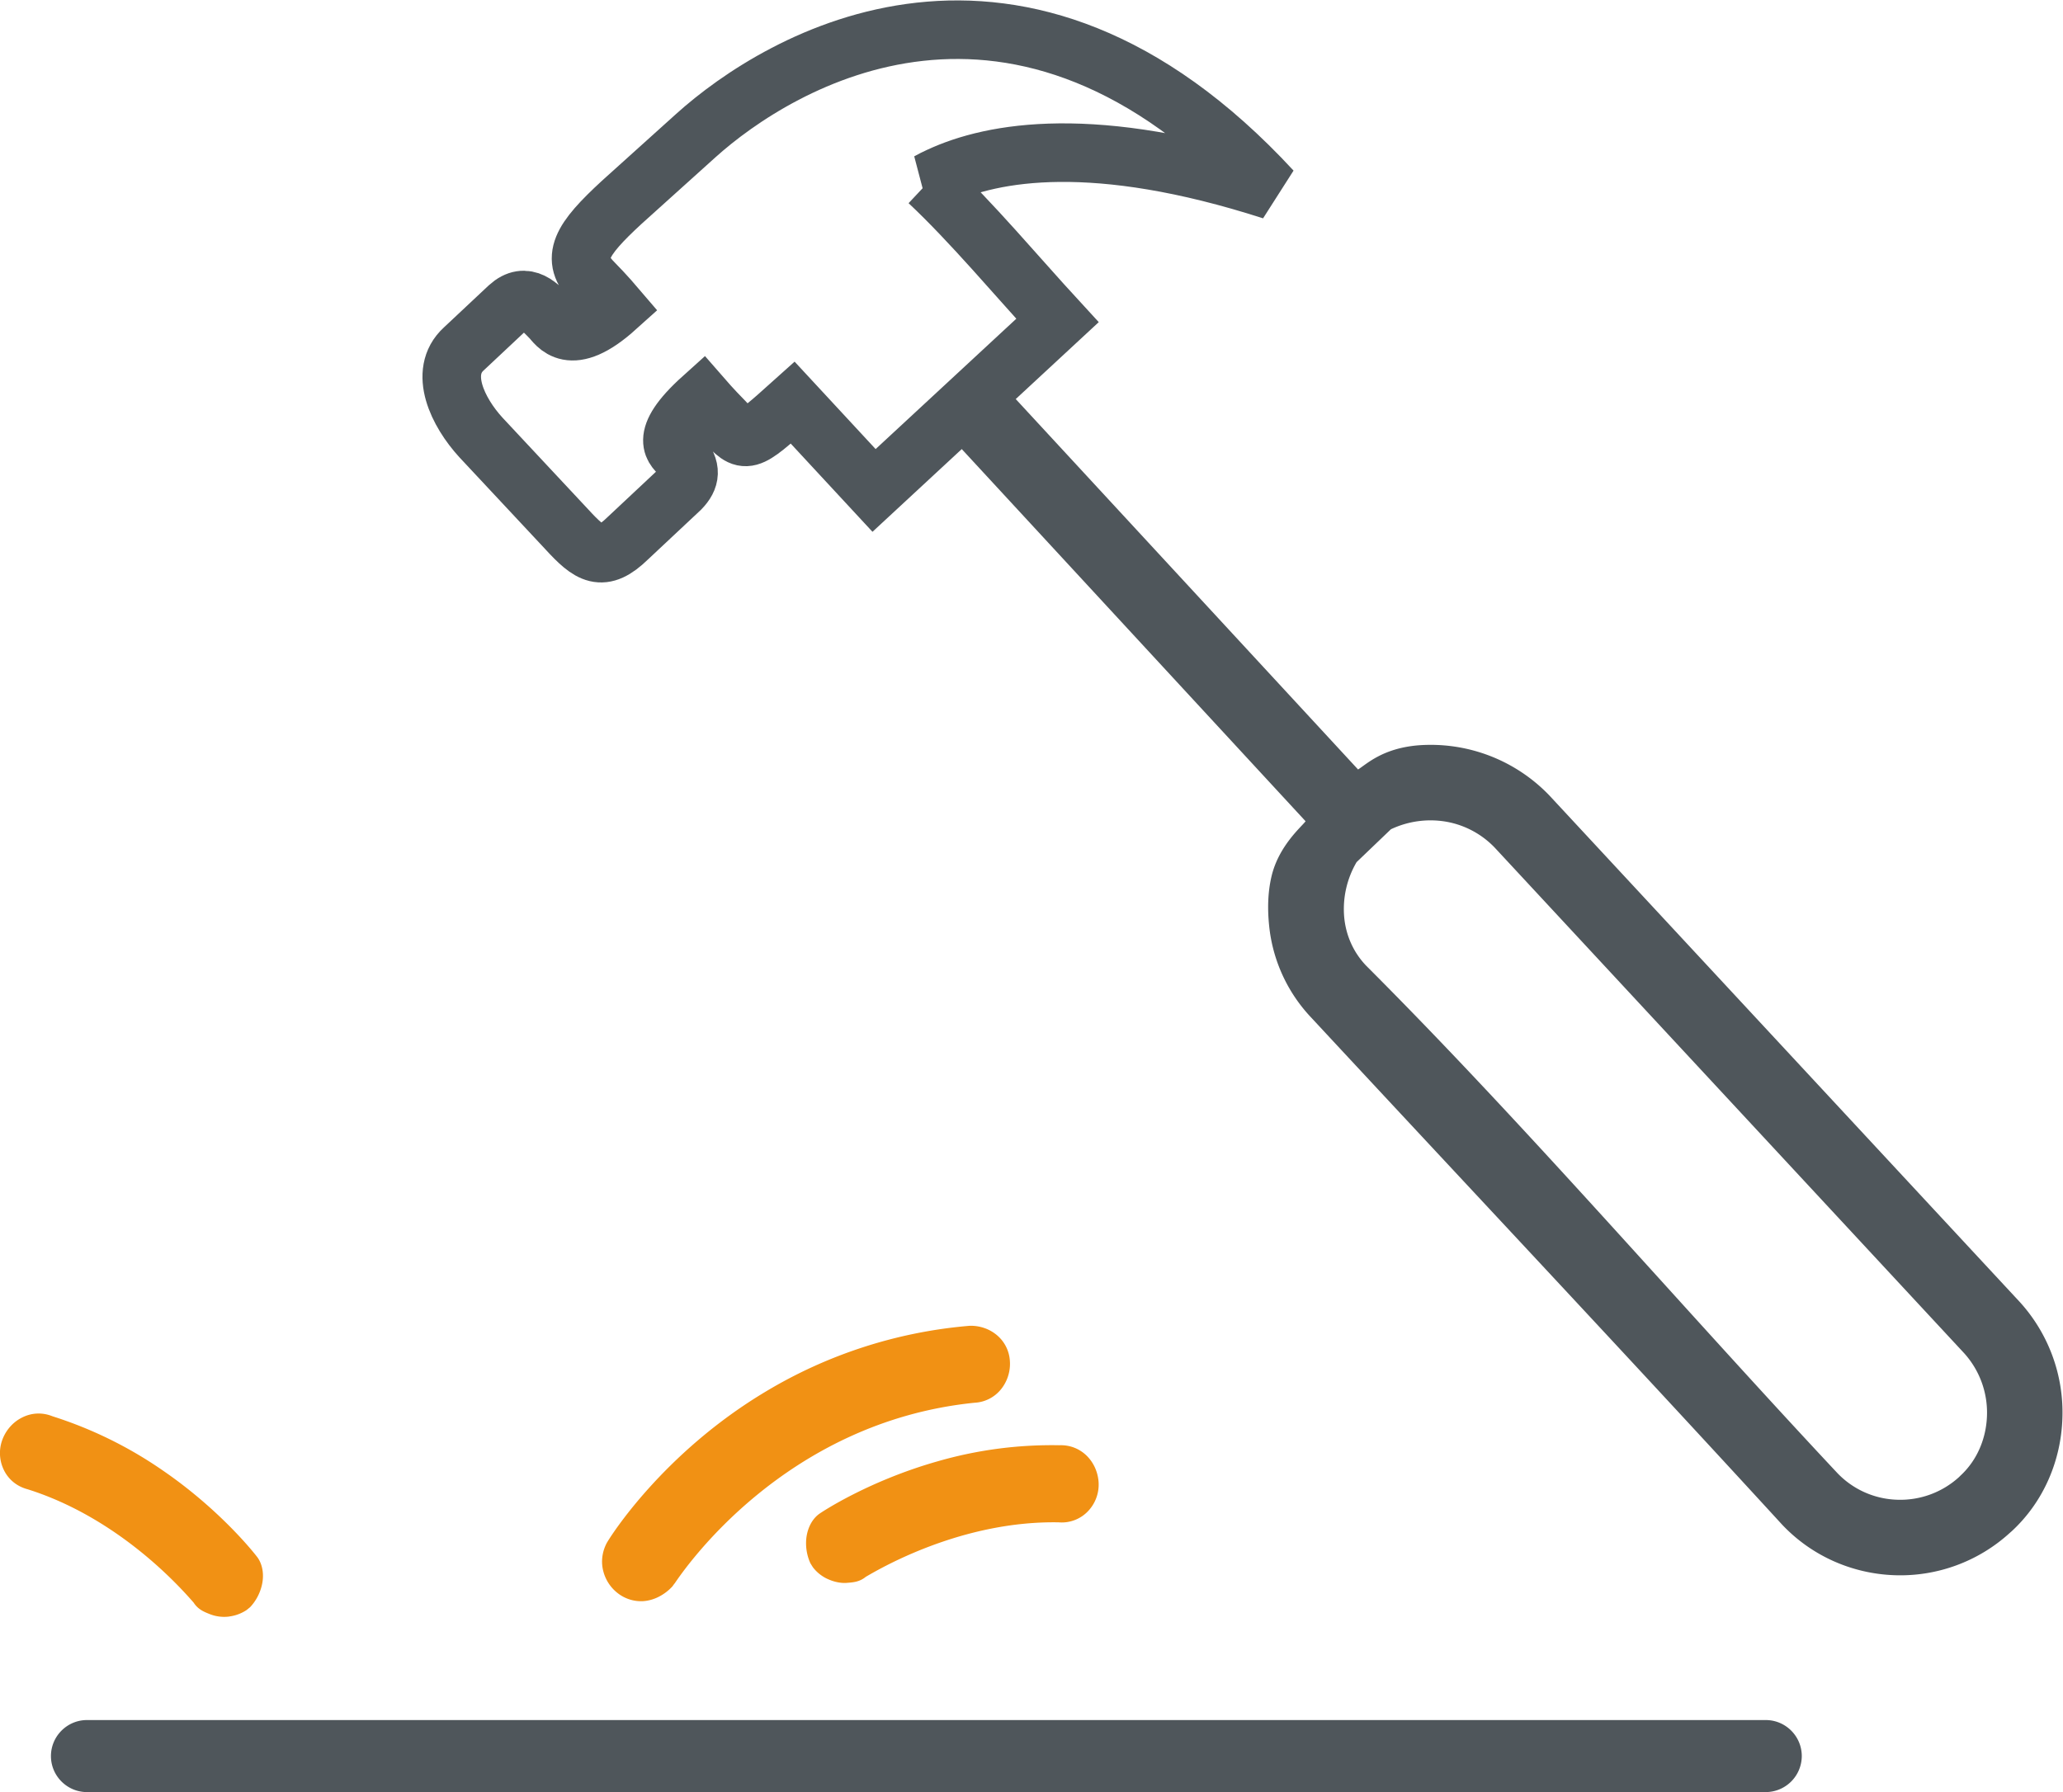 <svg xmlns="http://www.w3.org/2000/svg" viewBox="0 0 79.889 69.411" height="69.411" width="79.889"><defs><clipPath id="a"><path d="M0 52.059h59.917V0H0z"/></clipPath></defs><g clip-path="url(#a)" transform="matrix(1.333 0 0 -1.333 0 69.411)"><path d="M45.031 28.936l13.642-14.692a4.77 4.77 0 0 0 1.241-3.385c-.04-1.219-.538-2.417-1.473-3.28l-.044-.038a4.72 4.72 0 0 0-3.368-1.239c-1.2.044-2.38.541-3.256 1.468-4.525 4.936-9.122 9.824-13.679 14.732a4.54 4.54 0 0 0-1.226 2.685c-.047.467-.039.942.066 1.401.205.905.887 1.47.994 1.621L27.748 39.23l1.564 1.458 10.141-10.975c.263.169.72.615 1.746.702a4.776 4.776 0 0 0 3.824-1.47zm12.025-16.179l-13.63 14.682a2.567 2.567 0 0 1-1.397.754 2.688 2.688 0 0 1-1.622-.217l-.997-.955a2.697 2.697 0 0 1-.358-1.619c.051-.505.258-.995.637-1.391 4.627-4.626 9.174-9.923 13.683-14.736a2.505 2.505 0 0 1 1.734-.78 2.535 2.535 0 0 1 1.804.657l.043.043c.488.45.747 1.083.77 1.734a2.573 2.573 0 0 1-.667 1.828" fill="#4f565b" fill-rule="evenodd"/><path d="M26.977 46.788c.117.066.172.09.31.156 1.563.728 4.516 1.252 9.667-.407-7.383 7.99-14.319 3.777-16.745 1.59l-2.145-1.933c-1.19-1.096-1.514-1.636-.833-2.324.341-.344.675-.736.675-.736-1.355-1.22-1.735-.477-1.906-.306-.34.345-.714.79-1.223.328L13.47 41.93c-.735-.675-.173-1.834.502-2.57l2.493-2.668c.675-.736 1.03-.984 1.772-.261l1.533 1.437c.29.3.332.587 0 .979-.124.165-.719.448.636 1.667 0 0 .292-.336.633-.681.634-.68.634-.68 1.99.538l2.363-2.55 5.328 4.938c-1.183 1.286-2.492 2.855-3.743 4.029z" fill="none" stroke="#4f565b" stroke-width="1.701" stroke-miterlimit="2.613"/><path d="M24.04 6.194c.175-.083.37-.126.544-.116l.022.002c.184.013.37.028.551.179l.026.014c.465.269 2.793 1.614 5.573 1.565a1.05 1.05 0 0 1 .849.321 1.12 1.12 0 0 1 .31.848c-.02.29-.14.557-.333.754-.209.21-.49.33-.814.317a11.956 11.956 0 0 1-3.529-.467c-1.988-.563-3.356-1.464-3.453-1.537-.216-.165-.34-.442-.365-.734a1.41 1.41 0 0 1 .122-.692l.072-.115a1.13 1.13 0 0 1 .425-.34M7.164 5.29a1.178 1.178 0 0 0-.507-.188L6.652 5.1a1.14 1.14 0 0 0-.55.068c-.176.069-.349.139-.477.338l-.03.034c-.353.4-2.136 2.42-4.79 3.258a1.13 1.13 0 0 0-.143.048 1.04 1.04 0 0 0-.557.528 1.12 1.12 0 0 0-.024.897c.11.27.31.486.556.61.268.137.581.163.89.038a11.993 11.993 0 0 0 3.182-1.56C6.411 8.196 7.424 6.9 7.491 6.804c.152-.226.183-.528.112-.81a1.397 1.397 0 0 0-.336-.62zm11.99.394a1.173 1.173 0 0 0-.464-.136 1.101 1.101 0 0 0-.687.19 1.177 1.177 0 0 0-.473.666c-.075.272-.044.562.093.827.09.168 1.624 2.612 4.618 4.404a13.72 13.72 0 0 0 5.873 1.909l.055.005c.279.007.544-.08.752-.24a1.06 1.06 0 0 0 .417-.787l.002-.038a1.178 1.178 0 0 0-.252-.77 1.056 1.056 0 0 0-.775-.401c-5.538-.56-8.453-4.866-8.712-5.248-.02-.02-.052-.07-.072-.094a1.395 1.395 0 0 0-.375-.287" fill="#f19114" fill-rule="evenodd"/><path d="M2.526 2.093h48.771c.576 0 1.046-.47 1.046-1.047A1.05 1.05 0 0 0 51.297 0H2.527C1.95 0 1.48.47 1.48 1.046c0 .576.47 1.047 1.046 1.047" fill="#4f565b" fill-rule="evenodd"/></g></svg>